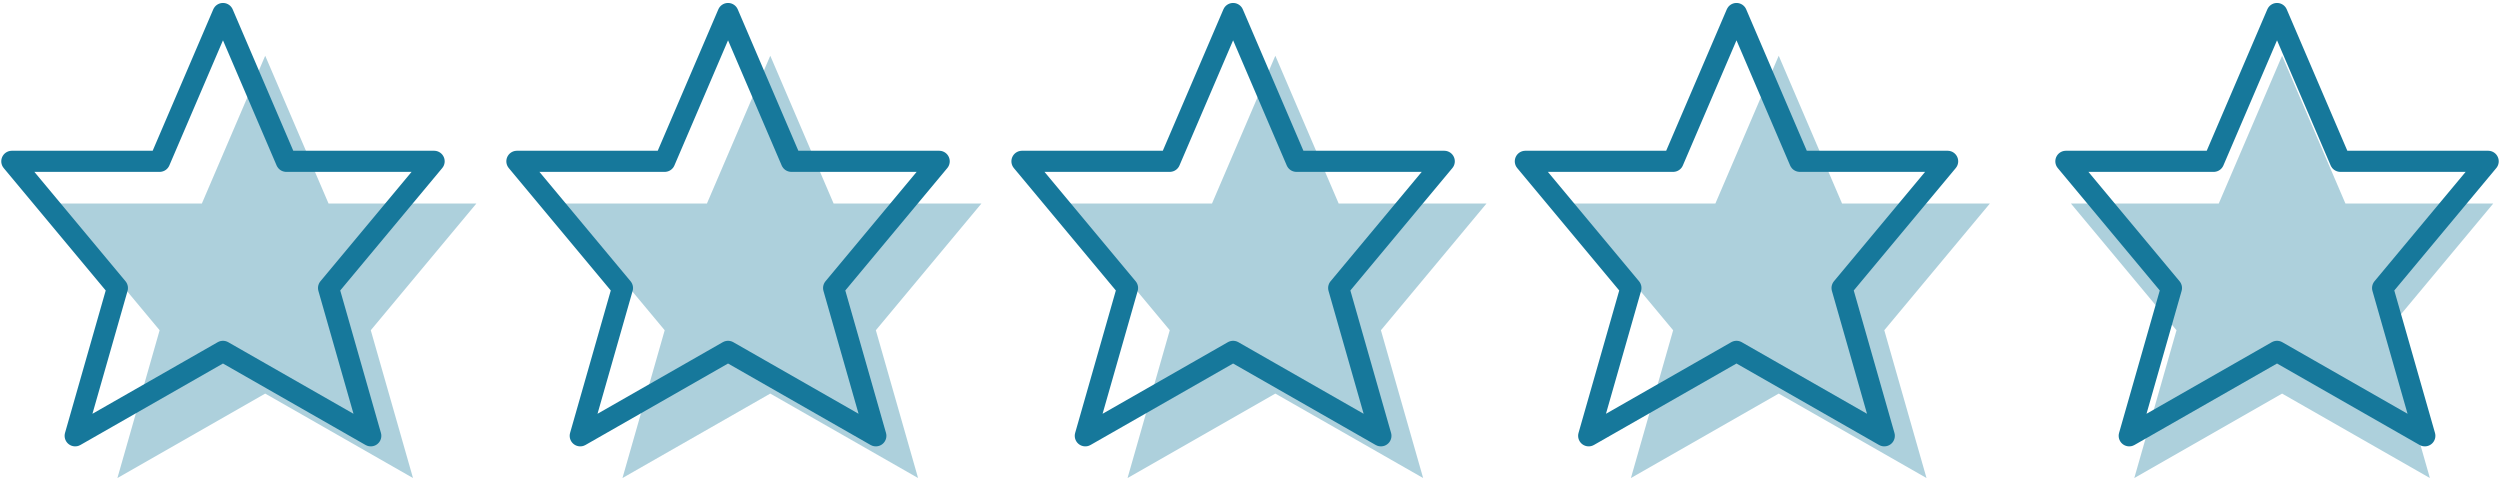 <svg xmlns="http://www.w3.org/2000/svg" xmlns:xlink="http://www.w3.org/1999/xlink" width="740px" height="142px" viewBox="0 0 740 142"><title>Stars</title><g id="Page-1" stroke="none" stroke-width="1" fill="none" fill-rule="evenodd"><g id="Stars" transform="translate(3.5, 4)"><polygon id="Path" fill-opacity="0.351" fill="#16789B" fill-rule="nonzero" points="75 12.5 93.75 56.25 137.5 56.25 106.25 93.75 118.75 137.5 75 112.5 31.25 137.5 43.75 93.75 12.5 56.25 56.25 56.25"></polygon><polygon id="Path" stroke="#16789B" stroke-width="6.25" stroke-linecap="round" stroke-linejoin="round" points="62.5 0 81.25 43.75 125 43.75 93.75 81.25 106.25 125 62.5 100 18.75 125 31.25 81.25 0 43.75 43.75 43.75"></polygon><polygon id="Path" fill-opacity="0.351" fill="#16789B" fill-rule="nonzero" points="224.5 12.5 243.25 56.25 287 56.25 255.75 93.75 268.25 137.5 224.5 112.5 180.75 137.5 193.25 93.75 162 56.25 205.75 56.25"></polygon><polygon id="Path" stroke="#16789B" stroke-width="6.25" stroke-linecap="round" stroke-linejoin="round" points="212 0 230.75 43.75 274.5 43.75 243.25 81.25 255.75 125 212 100 168.25 125 180.75 81.25 149.5 43.75 193.25 43.75"></polygon><polygon id="Path" fill-opacity="0.351" fill="#16789B" fill-rule="nonzero" points="374 12.5 392.75 56.25 436.5 56.25 405.25 93.75 417.75 137.5 374 112.5 330.25 137.5 342.75 93.75 311.5 56.25 355.25 56.25"></polygon><polygon id="Path" stroke="#16789B" stroke-width="6.25" stroke-linecap="round" stroke-linejoin="round" points="361.5 0 380.25 43.75 424 43.75 392.75 81.25 405.25 125 361.5 100 317.75 125 330.25 81.25 299 43.75 342.75 43.75"></polygon><polygon id="Path" fill-opacity="0.351" fill="#16789B" fill-rule="nonzero" points="523 12.5 541.75 56.25 585.5 56.25 554.25 93.75 566.75 137.5 523 112.5 479.25 137.5 491.75 93.75 460.5 56.25 504.25 56.25"></polygon><polygon id="Path" stroke="#16789B" stroke-width="6.25" stroke-linecap="round" stroke-linejoin="round" points="510.5 0 529.25 43.75 573 43.75 541.75 81.25 554.25 125 510.5 100 466.75 125 479.25 81.25 448 43.75 491.75 43.75"></polygon><polygon id="Path" fill-opacity="0.351" fill="#16789B" fill-rule="nonzero" points="672 12.5 690.75 56.25 734.5 56.25 703.25 93.75 715.75 137.5 672 112.5 628.25 137.5 640.75 93.75 609.5 56.25 653.25 56.25"></polygon><polygon id="Path" stroke="#16789B" stroke-width="6.25" stroke-linecap="round" stroke-linejoin="round" points="670.5 0 689.25 43.75 733 43.75 701.75 81.25 714.25 125 670.5 100 626.75 125 639.25 81.25 608 43.75 651.75 43.75"></polygon></g></g></svg>